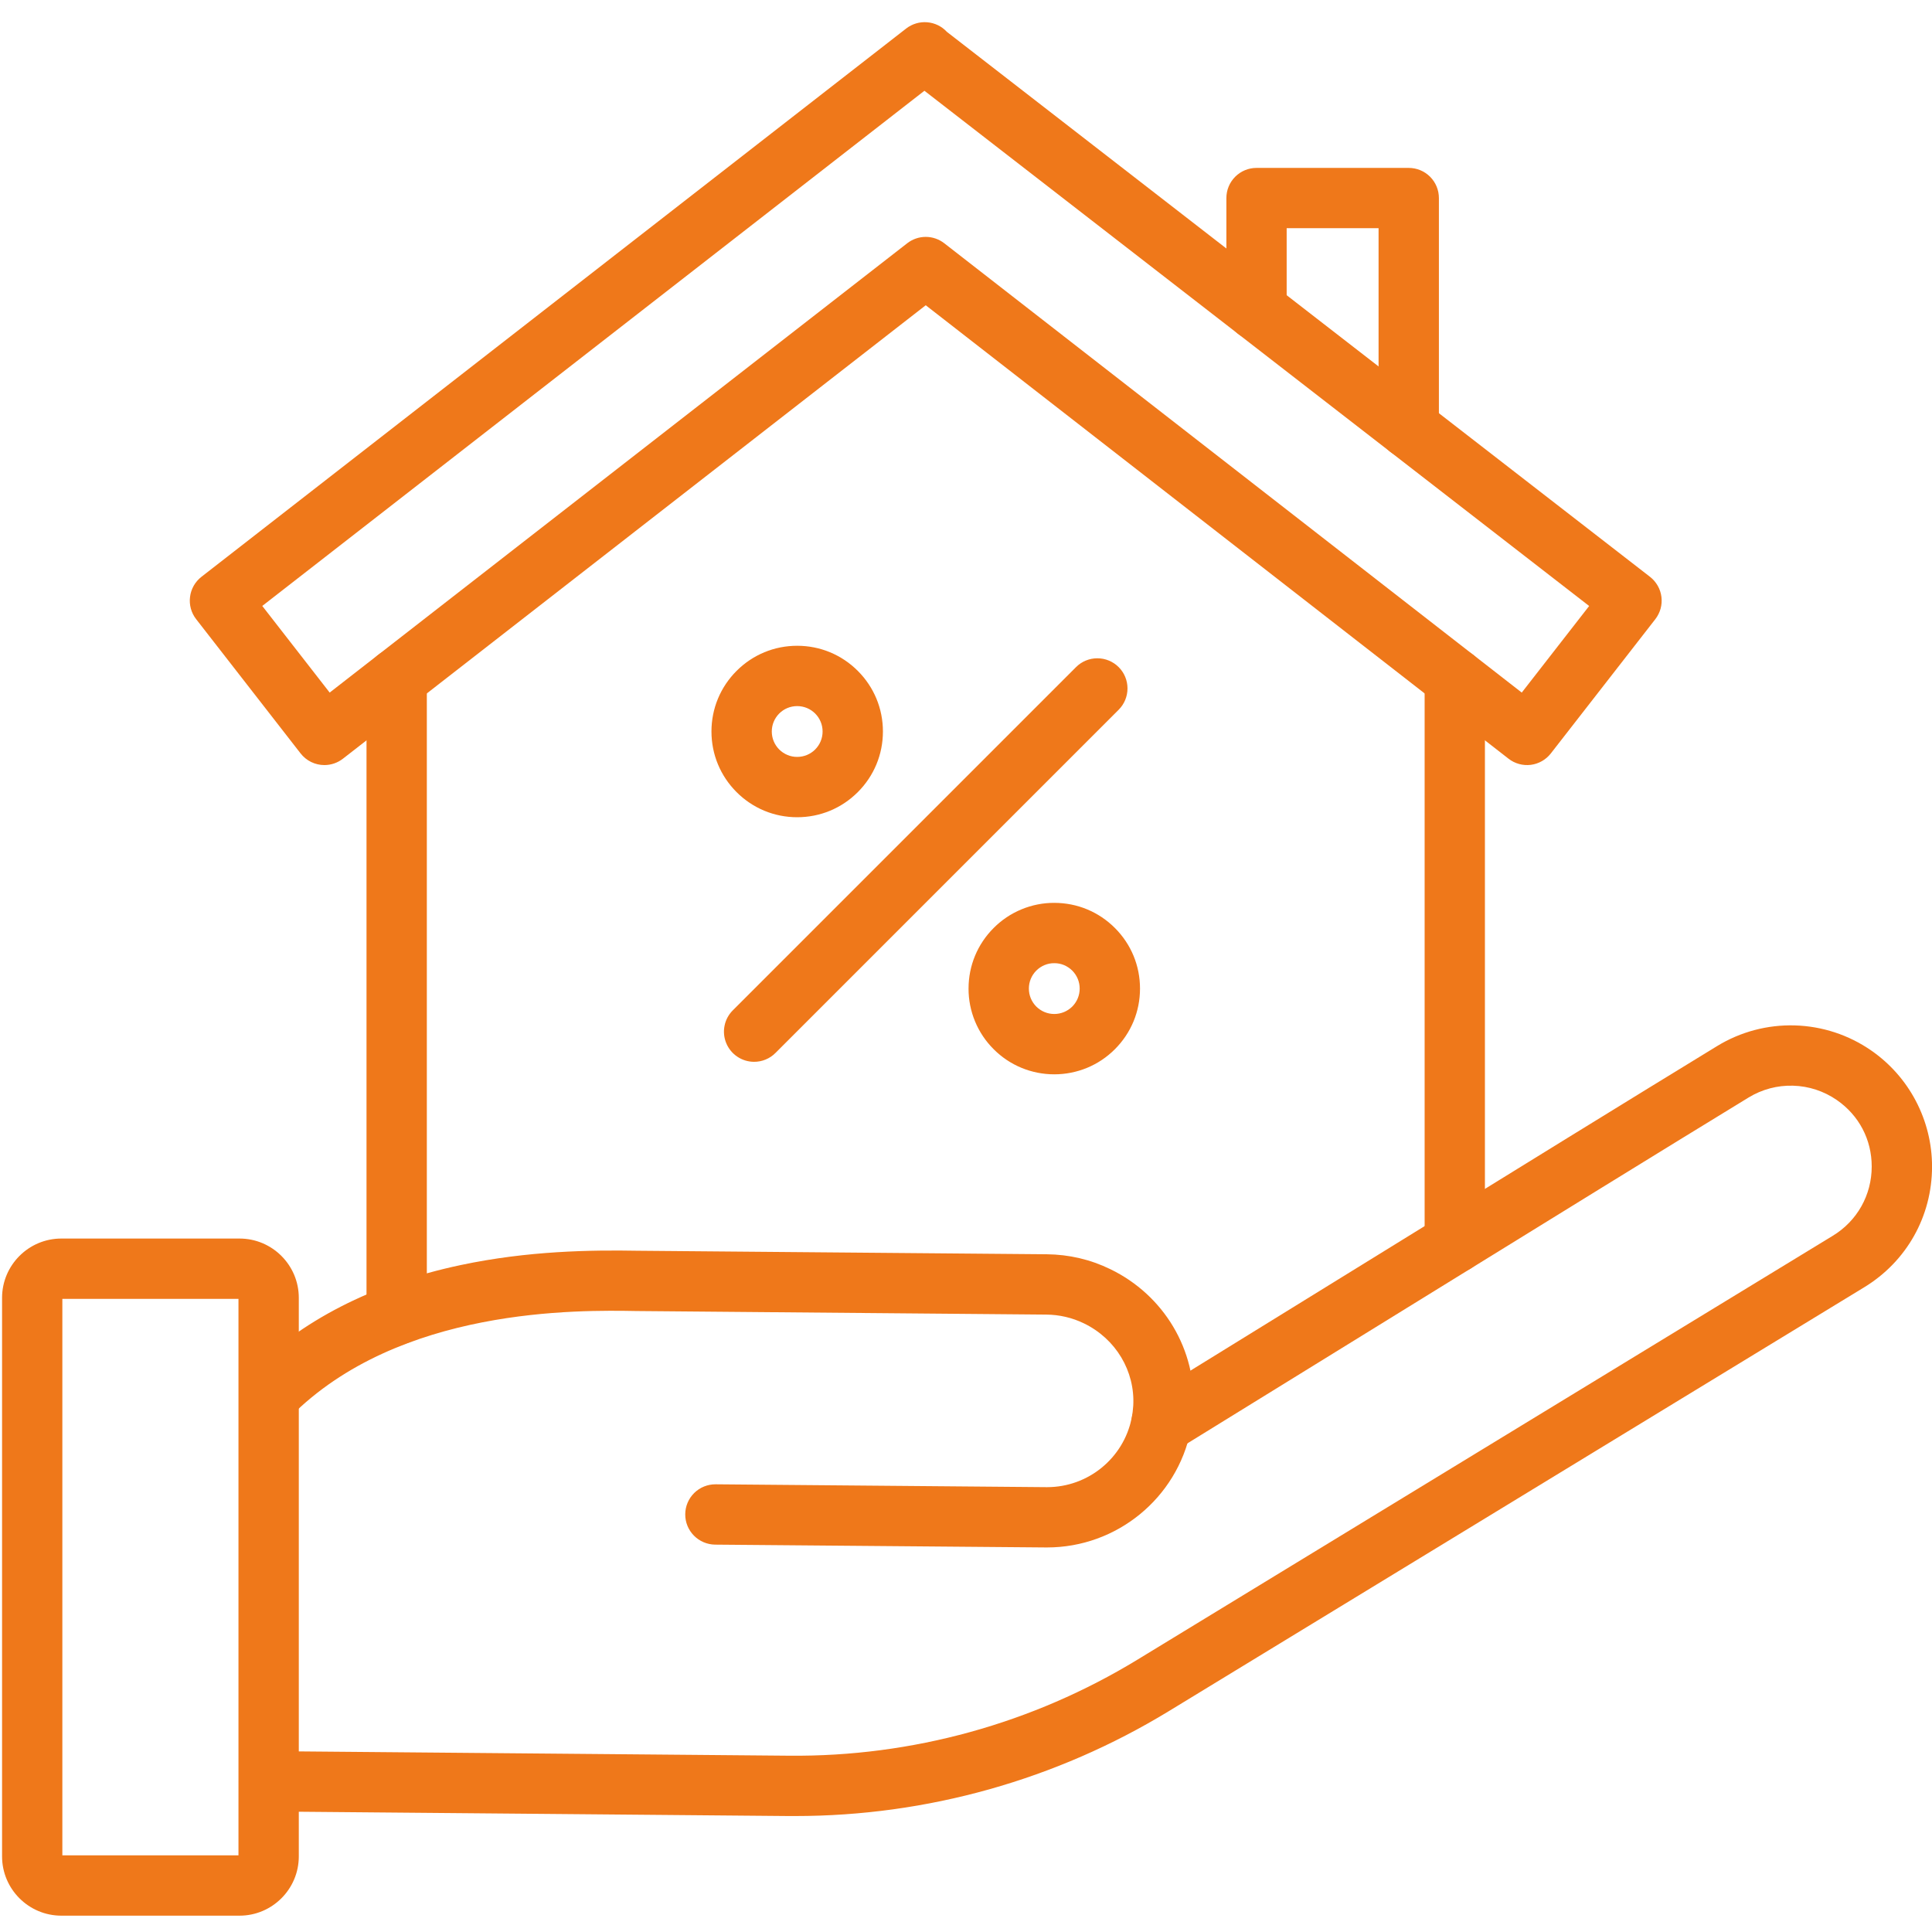 <?xml version="1.0" encoding="UTF-8"?> <svg xmlns="http://www.w3.org/2000/svg" width="44" height="44" viewBox="0 0 44 44" fill="none"><g clip-path="url(#clip0_90_133)"><path fill-rule="evenodd" clip-rule="evenodd" d="M18.107 41.359C18.058 41.359 18.01 41.359 17.961 41.359L6.113 41.255C5.932 41.251 5.76 41.177 5.634 41.048C5.507 40.919 5.437 40.745 5.438 40.565C5.438 40.384 5.51 40.211 5.638 40.083C5.765 39.955 5.938 39.883 6.119 39.881H6.125L17.974 39.985C20.769 40.011 23.516 39.253 25.904 37.798L41.742 28.143C42.296 27.806 42.627 27.216 42.627 26.567C42.627 25.954 42.338 25.402 41.833 25.053C41.54 24.85 41.194 24.736 40.837 24.726C40.48 24.715 40.128 24.809 39.823 24.995C37.92 26.157 35.326 27.759 32.041 29.787C30.297 30.864 28.552 31.941 26.807 33.017C26.73 33.065 26.645 33.096 26.556 33.111C26.467 33.125 26.376 33.122 26.288 33.101C26.201 33.08 26.118 33.042 26.045 32.989C25.971 32.937 25.91 32.87 25.862 32.793C25.815 32.716 25.783 32.631 25.769 32.542C25.754 32.453 25.758 32.362 25.779 32.274C25.799 32.186 25.837 32.103 25.89 32.03C25.943 31.957 26.01 31.895 26.086 31.848C27.831 30.772 29.576 29.695 31.32 28.618C34.606 26.589 37.201 24.987 39.107 23.823C39.639 23.498 40.253 23.335 40.876 23.353C41.499 23.371 42.103 23.569 42.615 23.924C43.043 24.22 43.392 24.615 43.633 25.075C43.874 25.535 44.001 26.047 44.001 26.567C44.001 27.7 43.423 28.728 42.456 29.317L26.618 38.971C24.054 40.533 21.11 41.36 18.107 41.359Z" fill="#EF781A"></path><path fill-rule="evenodd" clip-rule="evenodd" d="M23.847 35.242L23.818 35.242L16.287 35.178C16.105 35.176 15.931 35.102 15.803 34.972C15.675 34.842 15.604 34.667 15.606 34.485C15.607 34.303 15.681 34.129 15.811 34.001C15.941 33.873 16.116 33.803 16.299 33.804L23.83 33.869H23.847C24.78 33.869 25.588 33.21 25.773 32.296C25.791 32.204 25.803 32.109 25.809 32.014C25.852 31.227 25.412 30.491 24.688 30.14C24.419 30.009 24.125 29.941 23.826 29.939L15.101 29.863L14.514 29.858L14.508 29.858C13.168 29.835 9.092 29.762 6.606 32.271C6.477 32.397 6.304 32.467 6.123 32.466C5.943 32.465 5.771 32.394 5.643 32.267C5.515 32.14 5.442 31.968 5.44 31.788C5.437 31.608 5.506 31.434 5.63 31.304C6.849 30.074 8.486 29.235 10.496 28.81C12.026 28.486 13.454 28.466 14.528 28.485L15.113 28.49L23.838 28.565C24.345 28.57 24.832 28.683 25.286 28.904C26.511 29.497 27.254 30.748 27.18 32.09C27.171 32.251 27.151 32.411 27.119 32.568C26.805 34.122 25.431 35.242 23.847 35.242Z" fill="#EF781A"></path><path fill-rule="evenodd" clip-rule="evenodd" d="M5.455 43.628H1.397C0.653 43.628 0.047 43.022 0.047 42.278V29.558C0.047 28.813 0.653 28.207 1.397 28.207H5.455C6.2 28.207 6.805 28.813 6.805 29.557V42.278C6.805 43.022 6.199 43.628 5.455 43.628ZM1.42 42.254H5.431V29.581H1.42V42.254ZM9.034 30.632C8.852 30.632 8.677 30.56 8.548 30.431C8.42 30.302 8.347 30.127 8.347 29.945V15.457C8.347 15.274 8.42 15.1 8.548 14.971C8.677 14.842 8.852 14.77 9.034 14.77C9.216 14.77 9.391 14.842 9.52 14.971C9.648 15.1 9.721 15.274 9.721 15.457V29.945C9.721 30.127 9.648 30.302 9.52 30.431C9.391 30.56 9.216 30.632 9.034 30.632ZM33.132 28.993C32.949 28.993 32.775 28.921 32.646 28.792C32.517 28.663 32.445 28.488 32.445 28.306V15.457C32.445 15.274 32.517 15.1 32.646 14.971C32.775 14.842 32.949 14.77 33.132 14.77C33.314 14.77 33.488 14.842 33.617 14.971C33.746 15.1 33.818 15.274 33.818 15.457V28.306C33.818 28.488 33.746 28.663 33.617 28.792C33.488 28.921 33.314 28.993 33.132 28.993Z" fill="#EF781A"></path><path fill-rule="evenodd" clip-rule="evenodd" d="M7.388 17.424C7.283 17.424 7.18 17.4 7.086 17.354C6.992 17.308 6.91 17.241 6.846 17.159L4.467 14.101C4.355 13.957 4.305 13.775 4.328 13.594C4.35 13.413 4.444 13.249 4.587 13.137L20.638 0.649C20.774 0.544 20.944 0.493 21.115 0.507C21.287 0.521 21.447 0.598 21.564 0.725L37.577 13.136C37.649 13.192 37.708 13.261 37.753 13.339C37.798 13.417 37.827 13.504 37.838 13.594C37.849 13.683 37.843 13.774 37.819 13.861C37.795 13.948 37.754 14.03 37.699 14.101L35.319 17.159C35.208 17.302 35.043 17.396 34.862 17.419C34.682 17.441 34.499 17.391 34.356 17.279L21.083 6.952L7.81 17.279C7.689 17.373 7.541 17.424 7.388 17.424ZM5.973 13.8L7.508 15.773L20.661 5.54C20.782 5.446 20.93 5.395 21.083 5.395C21.235 5.395 21.384 5.446 21.505 5.54L34.657 15.773L36.192 13.801L21.053 2.067L5.973 13.8Z" fill="#EF781A"></path><path fill-rule="evenodd" clip-rule="evenodd" d="M32.083 10.434C31.901 10.434 31.726 10.362 31.598 10.233C31.469 10.104 31.396 9.929 31.396 9.747V5.197H29.303V7.06C29.303 7.242 29.231 7.417 29.102 7.546C28.973 7.675 28.799 7.747 28.616 7.747C28.434 7.747 28.26 7.675 28.131 7.546C28.002 7.417 27.93 7.242 27.93 7.06V4.511C27.93 4.328 28.002 4.154 28.131 4.025C28.26 3.896 28.434 3.824 28.616 3.824H32.083C32.265 3.824 32.44 3.896 32.569 4.025C32.698 4.154 32.77 4.328 32.77 4.511V9.747C32.77 9.929 32.698 10.104 32.569 10.233C32.44 10.362 32.265 10.434 32.083 10.434Z" fill="#EF781A"></path><path fill-rule="evenodd" clip-rule="evenodd" d="M18.155 18.612C17.634 18.612 17.144 18.409 16.775 18.04C16.406 17.671 16.203 17.181 16.203 16.659C16.203 16.138 16.406 15.648 16.775 15.279C17.144 14.91 17.634 14.707 18.155 14.707C18.677 14.707 19.167 14.91 19.536 15.279C19.905 15.648 20.108 16.138 20.108 16.659C20.108 17.181 19.905 17.671 19.536 18.04C19.167 18.409 18.677 18.612 18.155 18.612ZM18.155 16.081C18.001 16.081 17.855 16.141 17.746 16.25C17.637 16.36 17.577 16.505 17.577 16.659C17.577 16.814 17.637 16.959 17.746 17.069C17.8 17.123 17.864 17.165 17.934 17.194C18.004 17.224 18.079 17.238 18.155 17.238C18.31 17.238 18.455 17.178 18.565 17.069C18.674 16.959 18.734 16.814 18.734 16.659C18.734 16.505 18.674 16.36 18.565 16.25C18.455 16.141 18.31 16.081 18.155 16.081ZM24.01 24.467C23.754 24.467 23.5 24.417 23.263 24.319C23.026 24.221 22.811 24.077 22.63 23.895C22.448 23.714 22.304 23.499 22.206 23.262C22.108 23.025 22.057 22.771 22.058 22.514C22.058 21.993 22.261 21.503 22.63 21.134C22.811 20.952 23.026 20.808 23.263 20.71C23.5 20.612 23.754 20.561 24.01 20.562C24.532 20.562 25.022 20.765 25.391 21.134C25.76 21.503 25.963 21.993 25.963 22.514C25.963 23.036 25.76 23.526 25.391 23.895C25.21 24.077 24.995 24.221 24.758 24.319C24.521 24.417 24.267 24.467 24.01 24.467ZM24.01 21.936C23.934 21.935 23.859 21.95 23.789 21.979C23.718 22.009 23.655 22.051 23.601 22.105C23.492 22.214 23.432 22.36 23.432 22.514C23.432 22.669 23.492 22.814 23.601 22.924C23.655 22.977 23.718 23.02 23.789 23.049C23.859 23.078 23.934 23.093 24.01 23.093C24.086 23.093 24.162 23.078 24.232 23.049C24.302 23.02 24.366 22.977 24.42 22.924C24.529 22.814 24.589 22.669 24.589 22.514C24.589 22.36 24.529 22.215 24.42 22.105C24.366 22.051 24.302 22.009 24.232 21.979C24.162 21.95 24.086 21.935 24.01 21.936ZM17.174 24.182C17.039 24.182 16.906 24.142 16.793 24.066C16.68 23.991 16.592 23.884 16.54 23.758C16.488 23.633 16.474 23.494 16.501 23.361C16.527 23.228 16.593 23.106 16.689 23.01L24.506 15.193C24.634 15.064 24.809 14.992 24.991 14.992C25.173 14.992 25.348 15.064 25.477 15.193C25.606 15.322 25.678 15.496 25.678 15.678C25.678 15.861 25.606 16.035 25.477 16.164L17.66 23.981C17.596 24.045 17.521 24.096 17.437 24.13C17.354 24.165 17.265 24.182 17.174 24.182Z" fill="#EF781A"></path></g><defs><clipPath id="clip0_90_133"><rect width="44" height="44" fill="white"></rect></clipPath></defs></svg> 